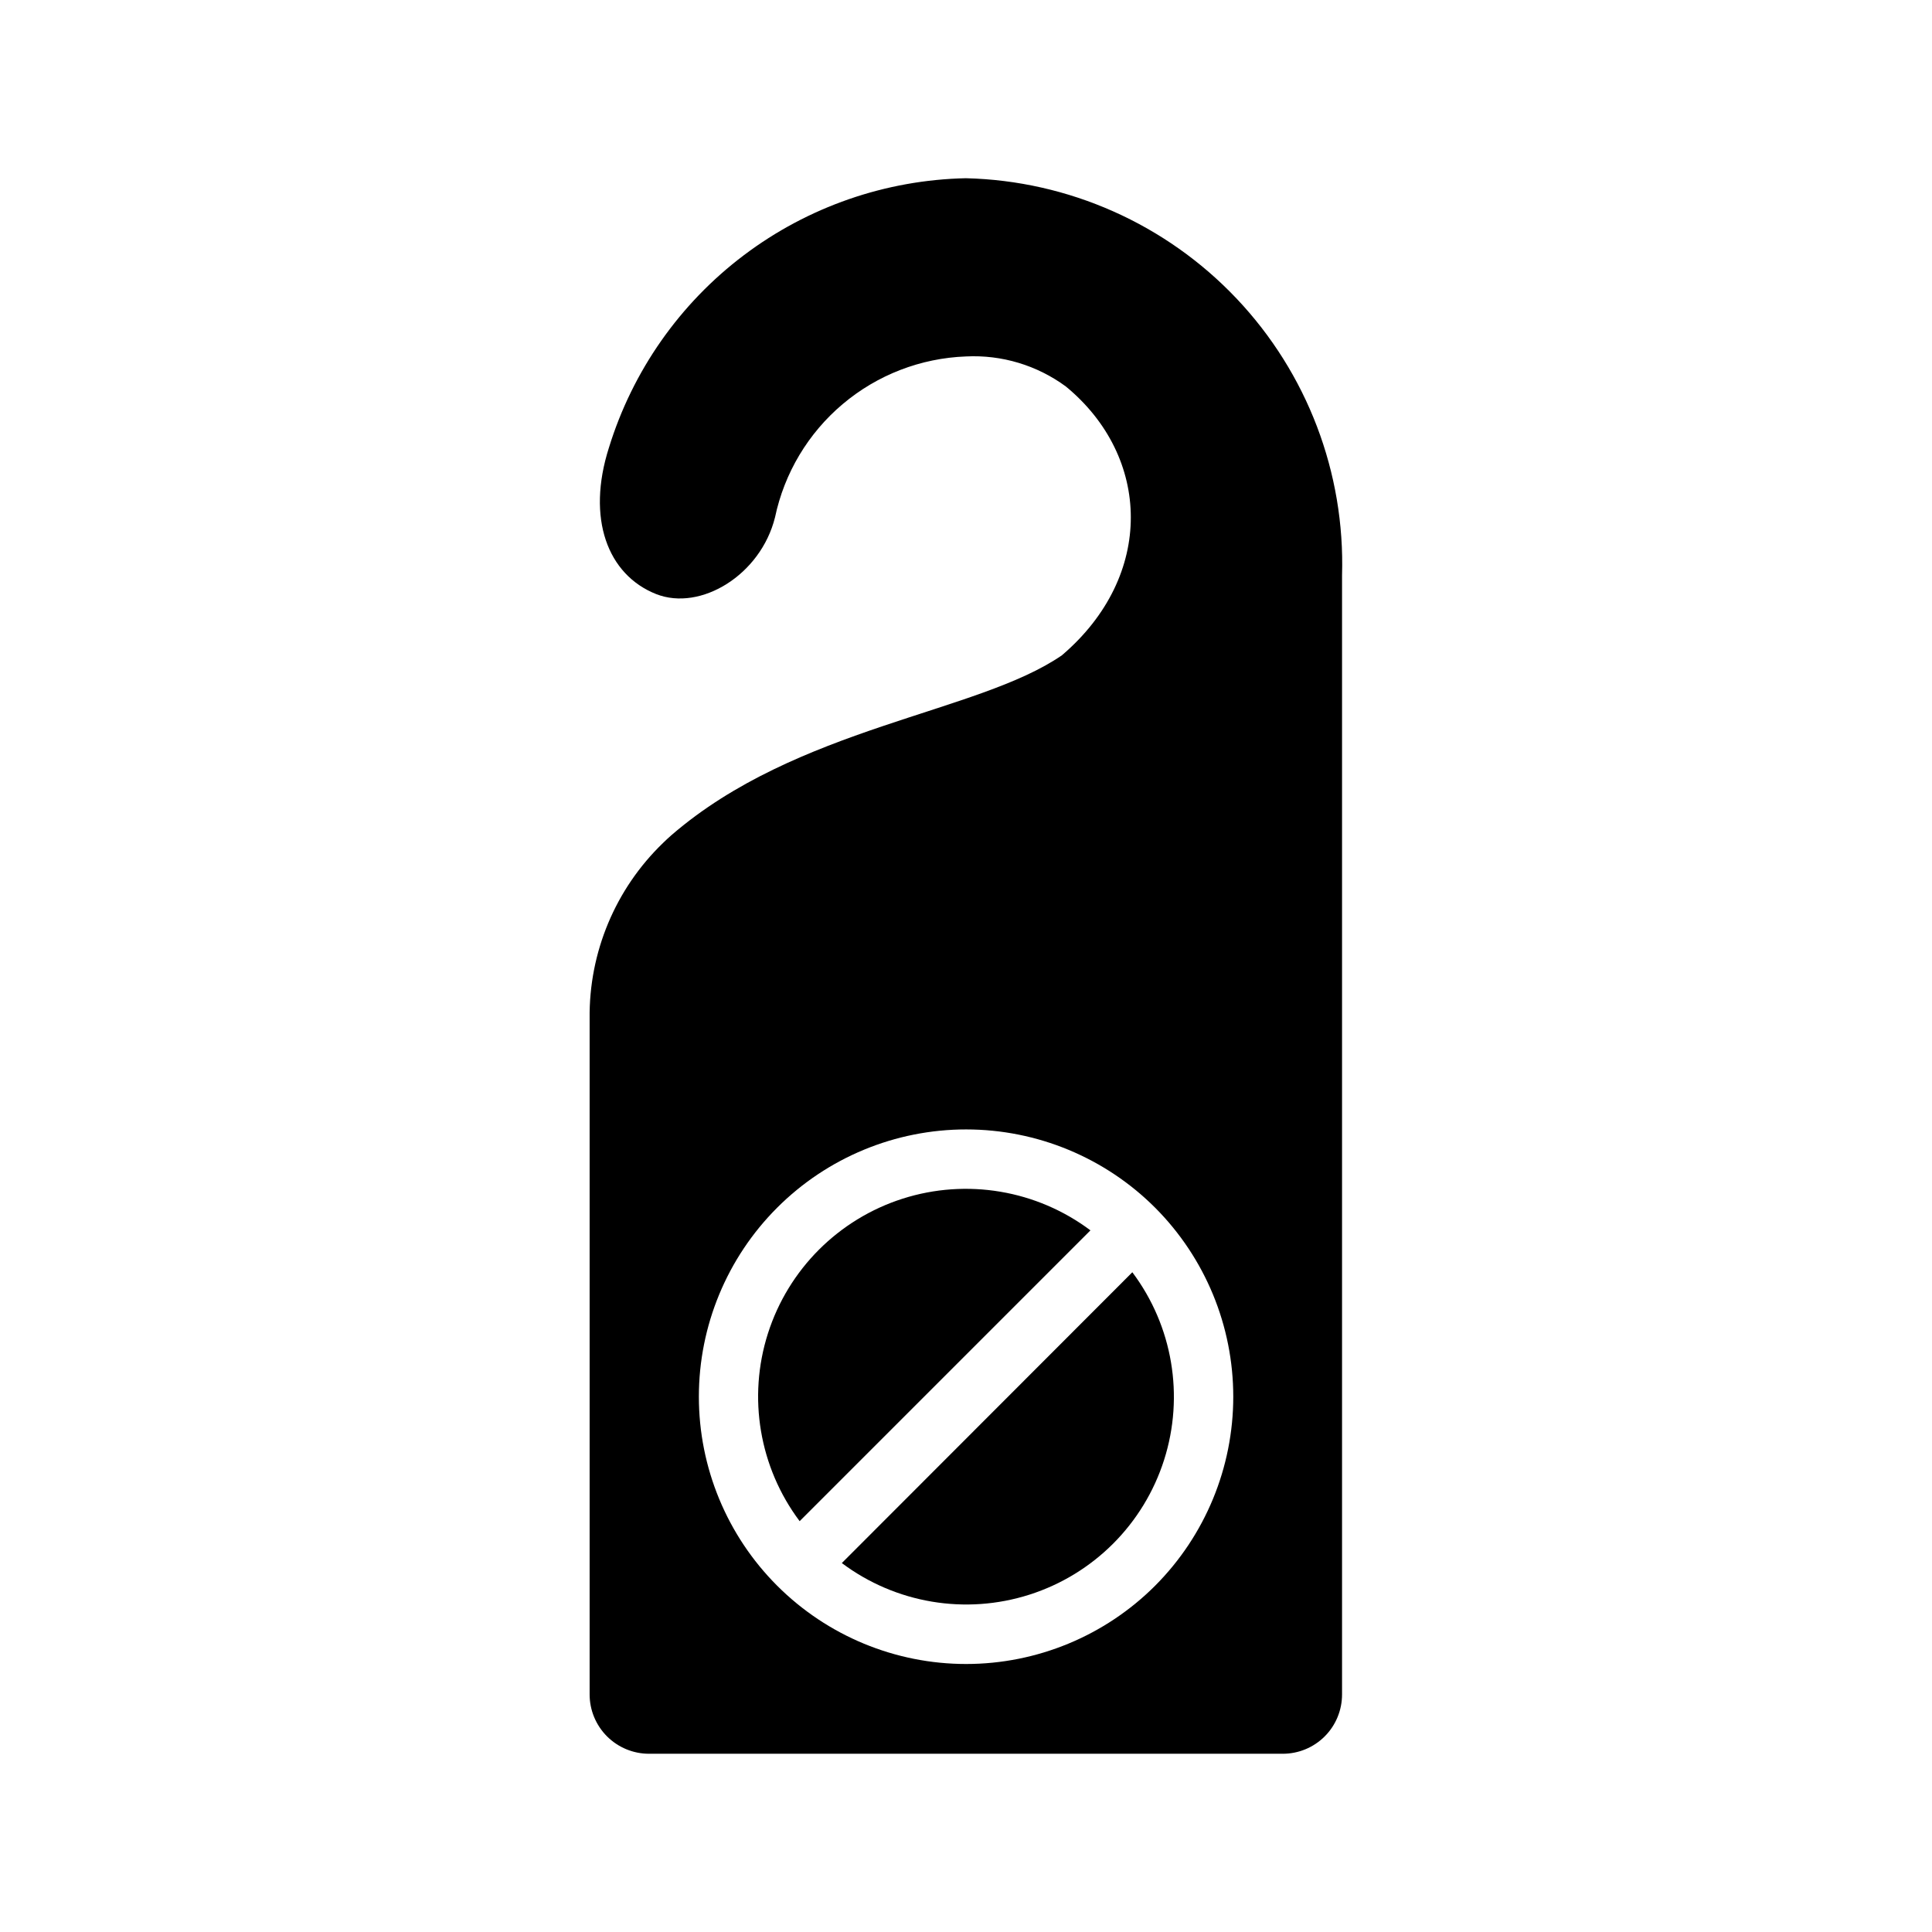 <?xml version="1.0" encoding="UTF-8"?>
<!-- Uploaded to: ICON Repo, www.iconrepo.com, Generator: ICON Repo Mixer Tools -->
<svg fill="#000000" width="800px" height="800px" version="1.1" viewBox="144 144 512 512" xmlns="http://www.w3.org/2000/svg">
 <g>
  <path d="m432.98 470.06-77.066 77.066c-10.688-14.254-13.816-32.801-8.398-49.77 5.422-16.973 18.723-30.273 35.695-35.695 16.973-5.418 35.516-2.289 49.77 8.398z"/>
  <path d="m444.08 481.16c10.688 14.242 13.824 32.773 8.414 49.742-5.406 16.965-18.691 30.262-35.652 35.688-16.961 5.43-35.496 2.312-49.75-8.363z"/>
  <path d="m400 191.23c-21.277 0.441-41.871 7.578-58.859 20.395s-29.5 30.664-35.766 51.004c-5.984 18.734-0.395 33.691 12.516 38.809 11.809 4.644 27.711-5.117 31.488-20.309h0.004c2.461-11.742 8.785-22.324 17.957-30.055 9.172-7.734 20.668-12.172 32.66-12.613 9.469-0.473 18.809 2.336 26.449 7.949 22.594 18.578 23.695 50.145-1.023 71.242-22.355 15.43-70.219 18.895-103.52 47.703-0.707 0.629-1.496 1.34-2.203 2.047l-0.004 0.004c-12.613 12.164-19.648 28.996-19.441 46.523v179.09c-0.004 4.176 1.656 8.184 4.609 11.137 2.953 2.949 6.957 4.609 11.133 4.609h167.91c4.18 0.012 8.191-1.641 11.148-4.598 2.957-2.953 4.609-6.969 4.598-11.148v-296.54c0.82-27.195-9.238-53.594-27.945-73.348-18.707-19.758-44.516-31.238-71.715-31.898zm50.145 372.98v-0.004c-13.281 13.293-31.301 20.762-50.09 20.77-18.789 0.004-36.809-7.457-50.098-20.742-13.285-13.285-20.75-31.301-20.75-50.09 0-18.789 7.465-36.809 20.75-50.094 13.289-13.285 31.309-20.746 50.098-20.738 18.789 0.004 36.809 7.473 50.09 20.766 13.246 13.293 20.684 31.297 20.684 50.066 0 18.766-7.438 36.77-20.684 50.062z"/>
 </g>
</svg>
